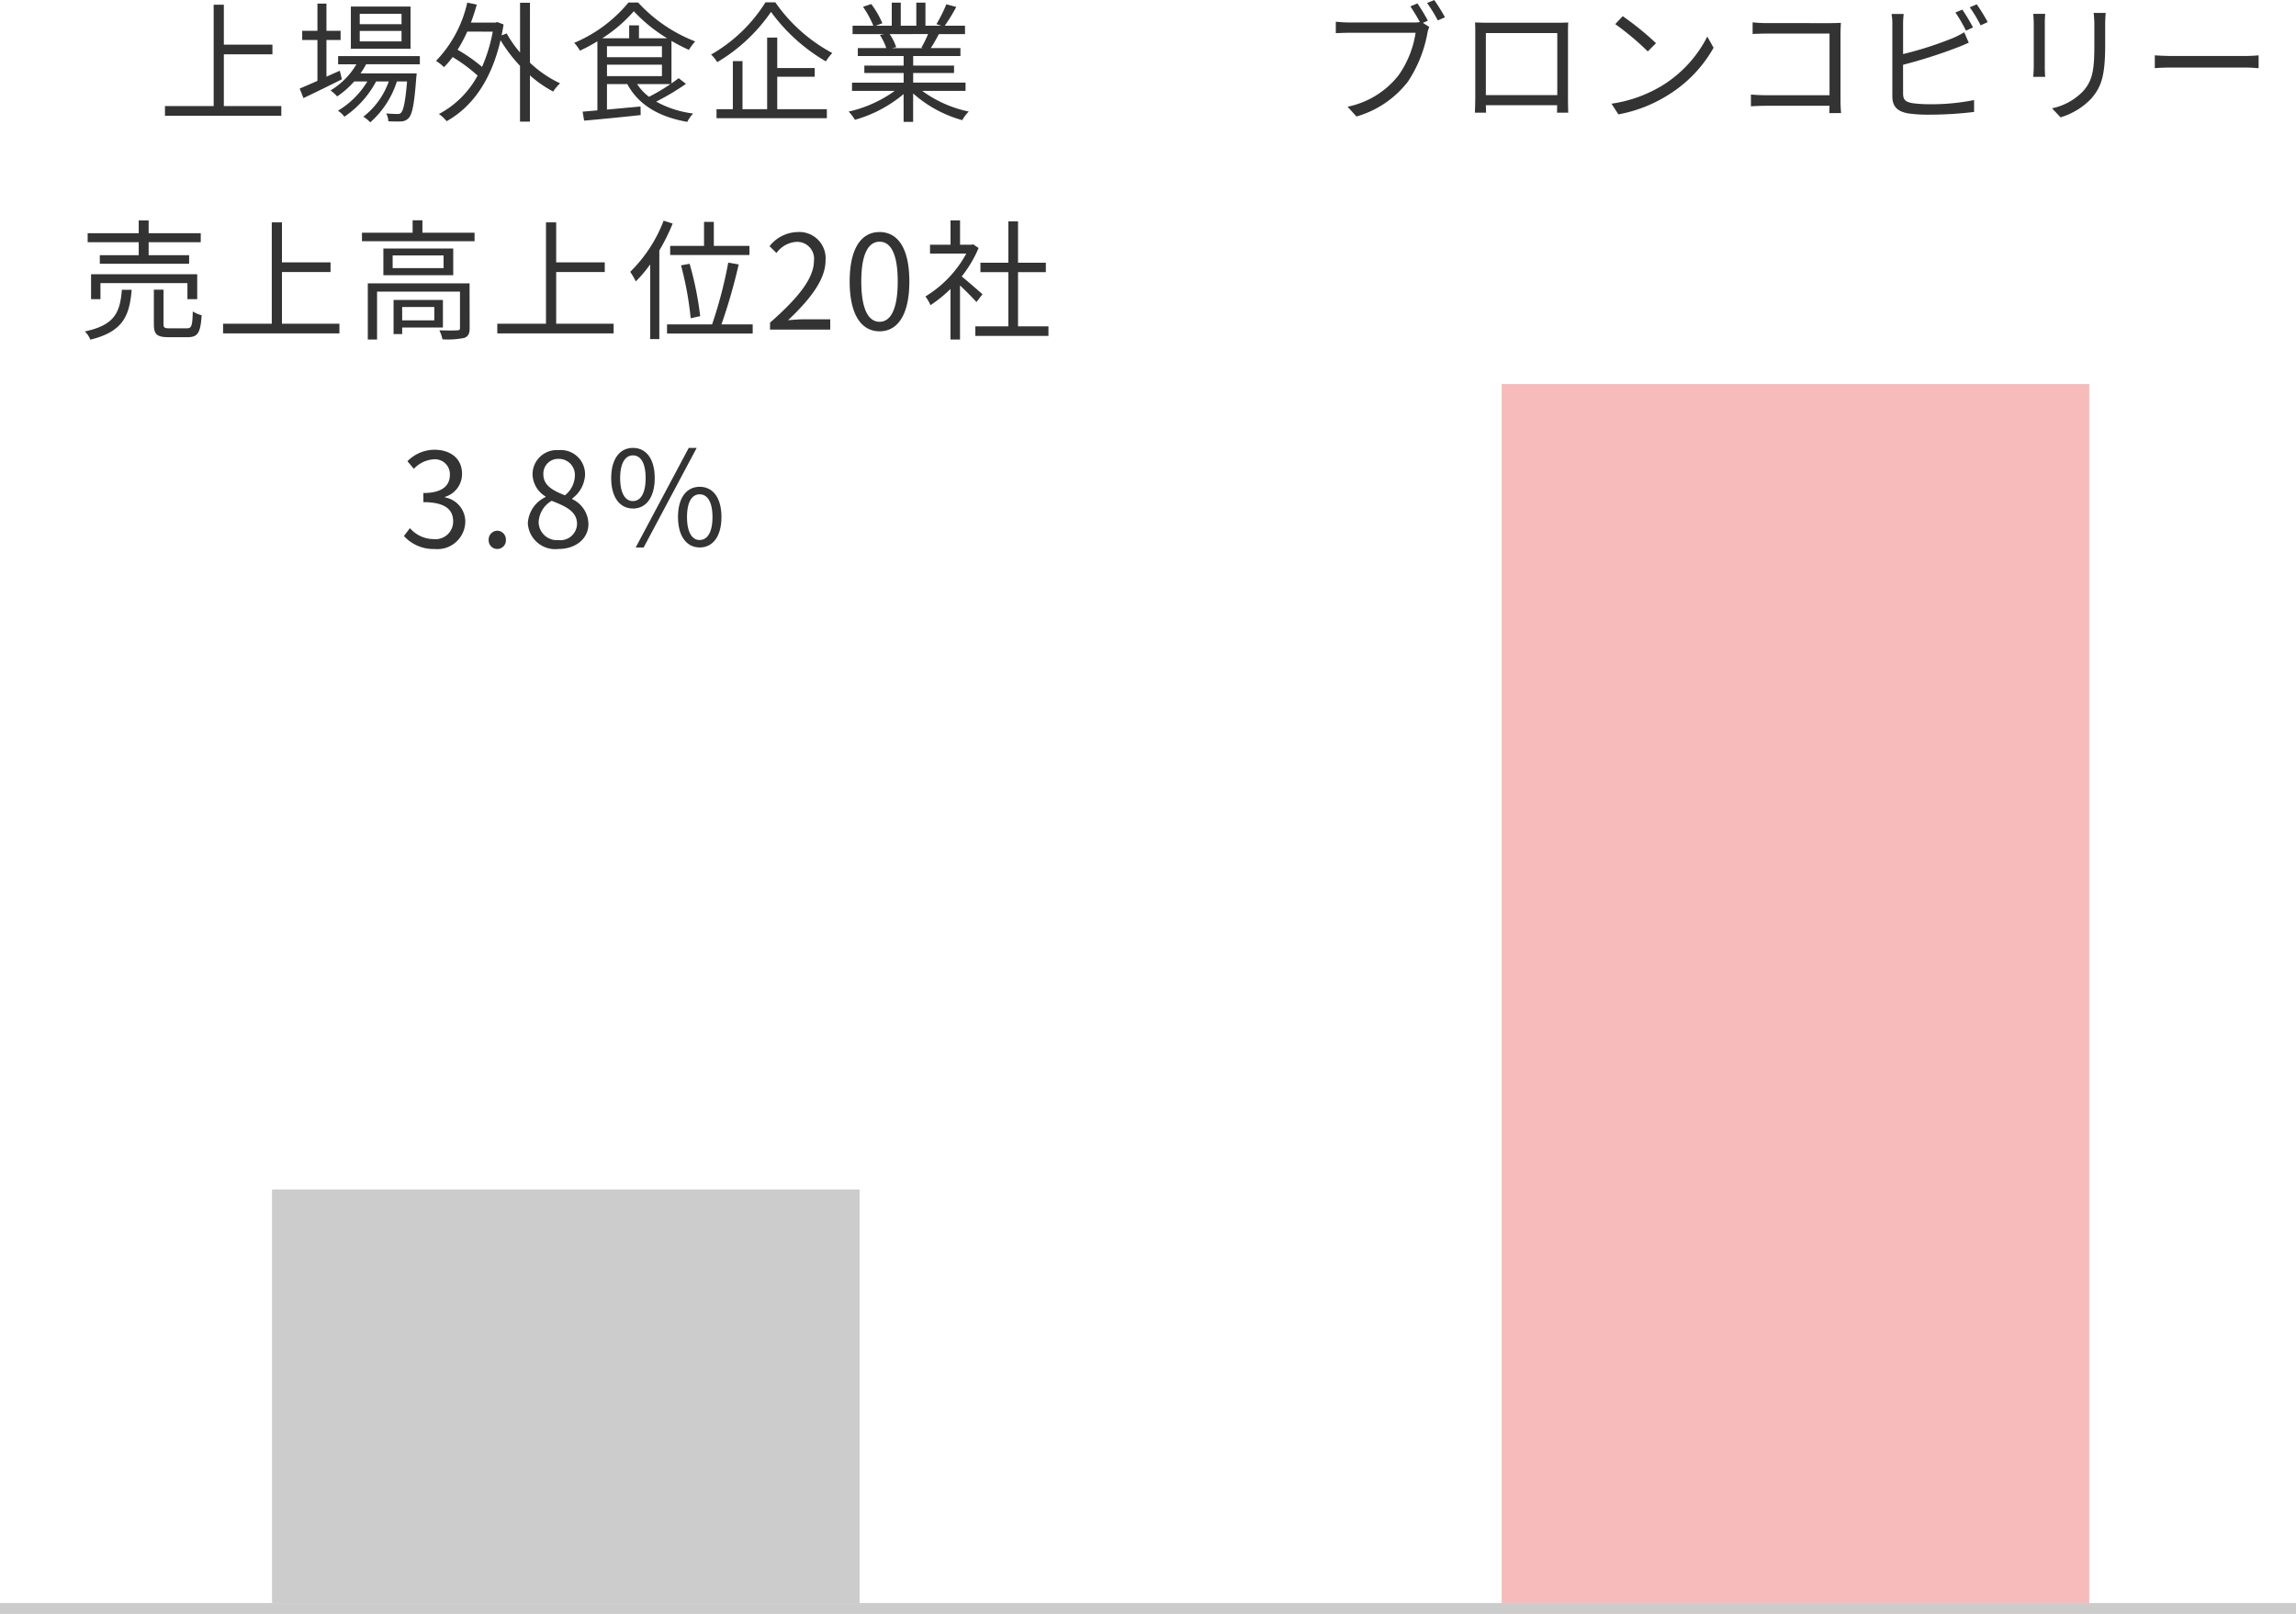 <svg xmlns="http://www.w3.org/2000/svg" width="211" height="148.284" viewBox="0 0 211 148.284">
  <g id="icon-profit" transform="translate(-389 -2951.716)">
    <rect id="長方形_373" data-name="長方形 373" width="211" height="1" transform="translate(389 3099)" fill="#ccc"/>
    <path id="パス_2424" data-name="パス 2424" d="M-31.428-.54V-5.292h4.464V-6.18h-4.464V-9.852h-.936V-.54H-36.84V.348h10.692V-.54ZM-15.1-8.064h-3.84v-.948h3.84Zm0,1.584h-3.84v-.96h3.84Zm.828-3.2h-5.484v3.876h5.484Zm-6.5,5.892L-22-3.24V-6.612h1.3v-.84H-22v-2.5h-.828v2.5h-1.4v.84h1.4v3.756c-.612.276-1.176.516-1.632.708l.348.876C-23.1-1.752-21.792-2.388-20.58-3Zm7.356-.588v-.756h-7.512v.756h1.68a6.8,6.8,0,0,1-2.376,2.4,3.912,3.912,0,0,1,.612.552A8.232,8.232,0,0,0-19.452-2.8h1.212a7.919,7.919,0,0,1-2.7,2.688,2.36,2.36,0,0,1,.588.552A9.063,9.063,0,0,0-17.436-2.8h1.164a7.058,7.058,0,0,1-2.34,3.24,2.72,2.72,0,0,1,.636.516A8.348,8.348,0,0,0-15.528-2.8h.936c-.156,1.884-.336,2.64-.54,2.856-.084.12-.192.132-.36.132s-.576-.012-1.02-.048a1.514,1.514,0,0,1,.2.72c.48.024.924.024,1.188.012a.973.973,0,0,0,.672-.3c.336-.348.528-1.284.708-3.756a3.424,3.424,0,0,0,.036-.36h-5.16a7.5,7.5,0,0,0,.516-.84Zm6.7-3A14.7,14.7,0,0,1-7.7-4.14,15.068,15.068,0,0,0-9.948-5.712,13.614,13.614,0,0,0-9.06-7.38Zm3.42-2.652h-.912V-5.46A10.276,10.276,0,0,1-5.436-7.212l-.468.18c.06-.324.132-.66.18-1.008L-6.3-8.256l-.168.048H-8.724c.2-.528.384-1.092.54-1.656l-.876-.18a11.214,11.214,0,0,1-2.868,5.352,5.175,5.175,0,0,1,.732.576A8.628,8.628,0,0,0-10.4-5.04a14.773,14.773,0,0,1,2.292,1.7A8.654,8.654,0,0,1-11.664.192a3.355,3.355,0,0,1,.708.66C-8.676-.42-6.876-2.808-6-6.588A13.682,13.682,0,0,0-4.212-4.236V.888H-3.3V-3.36A10.908,10.908,0,0,0-1.164-1.872a3.93,3.93,0,0,1,.636-.756A10.466,10.466,0,0,1-3.3-4.524ZM9.612-2.556A17.605,17.605,0,0,1,7.644-1.392,4.559,4.559,0,0,1,6.552-2.556ZM3.78-4.344H8.832v1.056H3.78Zm0-1.692H8.832v1.008H3.78Zm2.94-.732V-7.956h-.9v1.188H3.348a13.459,13.459,0,0,0,2.9-2.484,14.267,14.267,0,0,0,3.06,2.484ZM10.368-3.1c-.192.144-.42.312-.66.48V-6.528a16.969,16.969,0,0,0,1.6.828,5.937,5.937,0,0,1,.576-.78,13.953,13.953,0,0,1-5.244-3.576H5.76A12.978,12.978,0,0,1,.768-6.348a3.561,3.561,0,0,1,.528.72A14.866,14.866,0,0,0,2.9-6.492V-.144c-.5.048-.96.084-1.356.12L1.68.8C3.048.684,5,.492,6.876.288L6.864-.5,3.78-.216v-2.34H5.652C6.672-.648,8.58.468,11.16.912A3.413,3.413,0,0,1,11.7.144,9.429,9.429,0,0,1,8.3-.948,22.25,22.25,0,0,0,11.04-2.58Zm7.98-6.972a14.187,14.187,0,0,1-5,4.8,3,3,0,0,1,.564.7,15.654,15.654,0,0,0,4.944-4.62,16.5,16.5,0,0,0,5.04,4.548,5.209,5.209,0,0,1,.588-.768,15.013,15.013,0,0,1-5.232-4.656Zm1.08,6.84h3.444v-.8H19.428v-2.8H18.5V-.252H16.236V-4.668h-.888V-.252h-1.5V.576h10.14V-.252h-4.56Zm13.86-3.924A10.97,10.97,0,0,1,32.676-5.9l.12.036h-2.82l.384-.084a4.663,4.663,0,0,0-.6-1.2Zm3.444,5.22v-.756H31.92v-.888h3.756V-4.26H31.92v-.876h4.344v-.732H33.54c.24-.36.5-.828.744-1.284h2.4V-7.92h-1.86A16.78,16.78,0,0,0,35.88-9.648l-.912-.24a13.614,13.614,0,0,1-.912,1.824l.444.144H33.048v-2.124h-.84V-7.92H30.78v-2.124h-.828V-7.92H28.476l.612-.228a8.271,8.271,0,0,0-1.02-1.764l-.756.252a9.354,9.354,0,0,1,.948,1.74H26.352v.768H29.28l-.42.084a5.039,5.039,0,0,1,.588,1.2H26.832v.732h4.212v.876H27.432v.684h3.612v.888H26.3v.756h3.924a11.565,11.565,0,0,1-4.236,1.9,3.822,3.822,0,0,1,.576.756,12.059,12.059,0,0,0,4.476-2.364V.912h.876V-1.7A11.328,11.328,0,0,0,36.432.756a3.209,3.209,0,0,1,.6-.792,10.979,10.979,0,0,1-4.284-1.9ZM-39.252,13.16h-3.576v.792h8.208V13.16h-3.72V11.972h4.788v-.828H-38.34V9.968h-.912v1.176h-4.692v.828h4.692Zm5.376,4.044V14.912h-9.756V17.2h.864V15.728h7.992V17.2ZM-40.8,16.34c-.168,2.076-.648,3.24-3.4,3.828a2.2,2.2,0,0,1,.5.756c2.976-.732,3.6-2.148,3.8-4.584Zm4.38,3.54c-.468,0-.552-.06-.552-.384V16.328h-.888v3.18c0,.924.276,1.188,1.356,1.188h1.752c.936,0,1.176-.408,1.284-2.016a3.1,3.1,0,0,1-.816-.348c-.036,1.344-.108,1.548-.552,1.548Zm10.332-.42V14.708h4.464V13.82h-4.464V10.148h-.936V19.46H-31.5v.888h10.692V19.46Zm14-1.536v1.224h-2.952V17.924Zm.792,1.884V17.276h-4.536v3.132h.792v-.6Zm2.448-4.056H-18.2v5.16h.852v-4.4h7.62v3.324c0,.168-.036.228-.24.228-.216.024-.888.024-1.656,0a3.574,3.574,0,0,1,.288.828,7.614,7.614,0,0,0,2.016-.132c.372-.156.48-.42.48-.9Zm-2.388-1.4h-4.68V13.184h4.68Zm-5.532-1.8V15h6.42V12.548Zm3.588-1.452V9.956h-.9V11.1h-4.656v.78H-8.388V11.1ZM-.888,19.46V14.708H3.576V13.82H-.888V10.148h-.936V19.46H-6.3v.888H4.392V19.46ZM9.588,12.308v.84h7.284v-.84H13.6V10.1h-.9v2.208Zm2.76,6.456a30.48,30.48,0,0,0-.972-4.812l-.792.144a29.687,29.687,0,0,1,.888,4.86ZM8.988,9.992a13.185,13.185,0,0,1-3.072,4.7,7.556,7.556,0,0,1,.516.876,12.358,12.358,0,0,0,1.32-1.56v6.864h.84V12.728a18.2,18.2,0,0,0,1.224-2.472ZM14.3,19.52a50.22,50.22,0,0,0,1.584-5.508l-.96-.168A39.618,39.618,0,0,1,13.44,19.52H9.3v.84h7.872v-.84Zm4.464.48H24.3v-.948H21.864c-.444,0-.984.048-1.44.084,2.064-1.956,3.444-3.744,3.444-5.5a2.413,2.413,0,0,0-2.556-2.6,3.364,3.364,0,0,0-2.592,1.3l.636.624a2.463,2.463,0,0,1,1.824-1.02,1.546,1.546,0,0,1,1.62,1.74c0,1.512-1.272,3.264-4.032,5.676Zm10.068.156c1.668,0,2.736-1.524,2.736-4.584s-1.068-4.536-2.736-4.536-2.748,1.476-2.748,4.536S27.156,20.156,28.836,20.156Zm0-.876c-1.008,0-1.68-1.116-1.68-3.708,0-2.568.672-3.648,1.68-3.648S30.5,13,30.5,15.572C30.5,18.164,29.832,19.28,28.836,19.28Zm9.456-2.532c-.3-.264-1.356-1.188-1.908-1.632A11.131,11.131,0,0,0,37.932,12.5l-.5-.336-.156.036H36.228V9.968h-.876V12.2H33.468v.816H36.8a10.409,10.409,0,0,1-3.756,3.936,4.037,4.037,0,0,1,.468.8,11.894,11.894,0,0,0,1.836-1.488v4.644h.876V15.944c.54.5,1.2,1.176,1.512,1.524ZM41.556,19.7V14.72h2.556v-.864H41.556v-3.8h-.888v3.8H38.1v.864h2.568V19.7H37.632v.876h6.72V19.7ZM-12.06,40.156a2.561,2.561,0,0,0,2.82-2.508,2.262,2.262,0,0,0-1.872-2.232v-.048A2.193,2.193,0,0,0-9.54,33.244c0-1.416-1.08-2.208-2.556-2.208a3.522,3.522,0,0,0-2.46,1.056l.588.7a2.745,2.745,0,0,1,1.824-.876,1.374,1.374,0,0,1,1.488,1.416c0,.948-.624,1.68-2.436,1.68v.84c2.028,0,2.736.708,2.736,1.764a1.62,1.62,0,0,1-1.788,1.632,2.908,2.908,0,0,1-2.184-1.008l-.552.72A3.641,3.641,0,0,0-12.06,40.156Zm5.76,0a.793.793,0,0,0,.792-.828.814.814,0,0,0-.792-.852.814.814,0,0,0-.792.852A.793.793,0,0,0-6.3,40.156Zm5.616,0c1.656,0,2.76-1,2.76-2.28a2.567,2.567,0,0,0-1.488-2.3v-.06a2.884,2.884,0,0,0,1.176-2.124A2.225,2.225,0,0,0-.648,31.072,2.231,2.231,0,0,0-3.06,33.3a2.445,2.445,0,0,0,1.188,2.028v.06a2.817,2.817,0,0,0-1.62,2.424A2.523,2.523,0,0,0-.684,40.156Zm.6-4.932c-1.032-.408-1.98-.864-1.98-1.92A1.352,1.352,0,0,1-.672,31.876a1.468,1.468,0,0,1,1.5,1.572A2.36,2.36,0,0,1-.084,35.224ZM-.66,39.34A1.687,1.687,0,0,1-2.5,37.72a2.391,2.391,0,0,1,1.2-1.992c1.248.5,2.328.948,2.328,2.124A1.524,1.524,0,0,1-.66,39.34Zm6.828-2.9c1.2,0,2-1.02,2-2.8s-.8-2.772-2-2.772-2,1.008-2,2.772S4.956,36.436,6.168,36.436Zm0-.684c-.7,0-1.176-.708-1.176-2.112s.48-2.088,1.176-2.088,1.164.672,1.164,2.088S6.864,35.752,6.168,35.752Zm6.132,4.26c1.212,0,2-1.02,2-2.8s-.792-2.772-2-2.772-1.992,1.008-1.992,2.772S11.1,40.012,12.3,40.012Zm0-.684c-.7,0-1.164-.708-1.164-2.112s.468-2.088,1.164-2.088,1.176.684,1.176,2.088S13.008,39.328,12.3,39.328Zm-5.88.684h.732l4.872-9.144h-.732Z" transform="translate(441 2962)" fill="#333"/>
    <path id="パス_2425" data-name="パス 2425" d="M-33.78-8.388a17.358,17.358,0,0,0-.96-1.584l-.648.276c.264.384.624.984.876,1.44a2.668,2.668,0,0,1-.516.036H-41.04a11.954,11.954,0,0,1-1.2-.072v1.056c.3-.012.72-.036,1.188-.036h6.144A9.13,9.13,0,0,1-36.48-3.36,7.94,7.94,0,0,1-41.16-.48l.816.9a9.186,9.186,0,0,0,4.728-3.2,11.923,11.923,0,0,0,1.788-4.428,2.37,2.37,0,0,1,.18-.6l-.588-.372Zm-.072-1.62a13.2,13.2,0,0,1,.984,1.6l.66-.288a17.546,17.546,0,0,0-.984-1.584Zm11.964,2.76v5.7h-6.564v-5.7Zm.984-.036c0-.3,0-.636.024-.936-.36.024-.792.024-1.056.024H-28.38c-.276,0-.6-.012-1.068-.024.024.288.024.66.024.936v5.9c0,.42-.024,1.308-.036,1.452h1.032c-.012-.084-.012-.372-.024-.684H-21.9c0,.324-.012.6-.012.684h1.032c-.012-.132-.024-1.056-.024-1.44ZM-15.876-8.8l-.684.732a24.922,24.922,0,0,1,2.988,2.508l.756-.756A26.277,26.277,0,0,0-15.876-8.8Zm-1.032,8.04.636.984a12.935,12.935,0,0,0,4.716-1.872A11.969,11.969,0,0,0-7.524-5.9L-8.1-6.924a11.3,11.3,0,0,1-4.008,4.416A12.391,12.391,0,0,1-16.908-.756Zm21.1.864C4.176-.084,4.14-.624,4.14-1.056V-7.248c0-.288.024-.66.036-.936-.24.012-.6.024-.888.024H-2.628a12.11,12.11,0,0,1-1.308-.072v1.068c.288-.012.876-.036,1.32-.036H3.132v5.664H-2.76c-.5,0-1.02-.036-1.332-.06v1.08c.324-.024.864-.048,1.356-.048H3.132c-.012.288-.012.54-.024.672ZM16.32-7.764A16.805,16.805,0,0,0,15.336-9.4l-.636.264a13.714,13.714,0,0,1,.972,1.668ZM9.888-4.332A46,46,0,0,0,14.8-5.892c.36-.132.792-.324,1.128-.468l-.42-.96a7.941,7.941,0,0,1-1.056.54,32.686,32.686,0,0,1-4.56,1.464V-8.028A7.969,7.969,0,0,1,9.948-9H8.832a5.226,5.226,0,0,1,.072.972v6.6c0,.972.516,1.392,1.44,1.56a12.61,12.61,0,0,0,1.92.12A33.551,33.551,0,0,0,16.416,0V-1.092a19.64,19.64,0,0,1-4.1.384,11.4,11.4,0,0,1-1.584-.1c-.588-.12-.84-.276-.84-.888Zm6.132-5.28a12.615,12.615,0,0,1,1,1.656l.648-.3a17.17,17.17,0,0,0-1.008-1.632Zm5.832.6c.024.228.048.648.048.864v4c0,.36-.036.744-.048.924h1.1c-.024-.216-.036-.612-.036-.912V-8.148c0-.288.012-.636.036-.864ZM27.408-9.1c.024.288.06.636.06,1.032v1.9c0,2.268-.144,3.24-1.008,4.236a5.536,5.536,0,0,1-2.88,1.6l.78.828A6.409,6.409,0,0,0,27.216-1.26c.864-1.032,1.248-1.98,1.248-4.86V-8.064c0-.4.024-.744.048-1.032ZM33.024-4.02c.372-.036,1.008-.06,1.668-.06H41.28c.54,0,1.044.048,1.284.06V-5.2c-.264.024-.7.06-1.3.06H34.692c-.672,0-1.308-.036-1.668-.06Z" transform="translate(554 2962)" fill="#333"/>
    <rect id="長方形_374" data-name="長方形 374" width="54" height="38" transform="translate(414 3061)" fill="#ccc"/>
    <rect id="長方形_375" data-name="長方形 375" width="54" height="112" transform="translate(527 2987)" fill="#f7bbbb"/>
  </g>
</svg>
